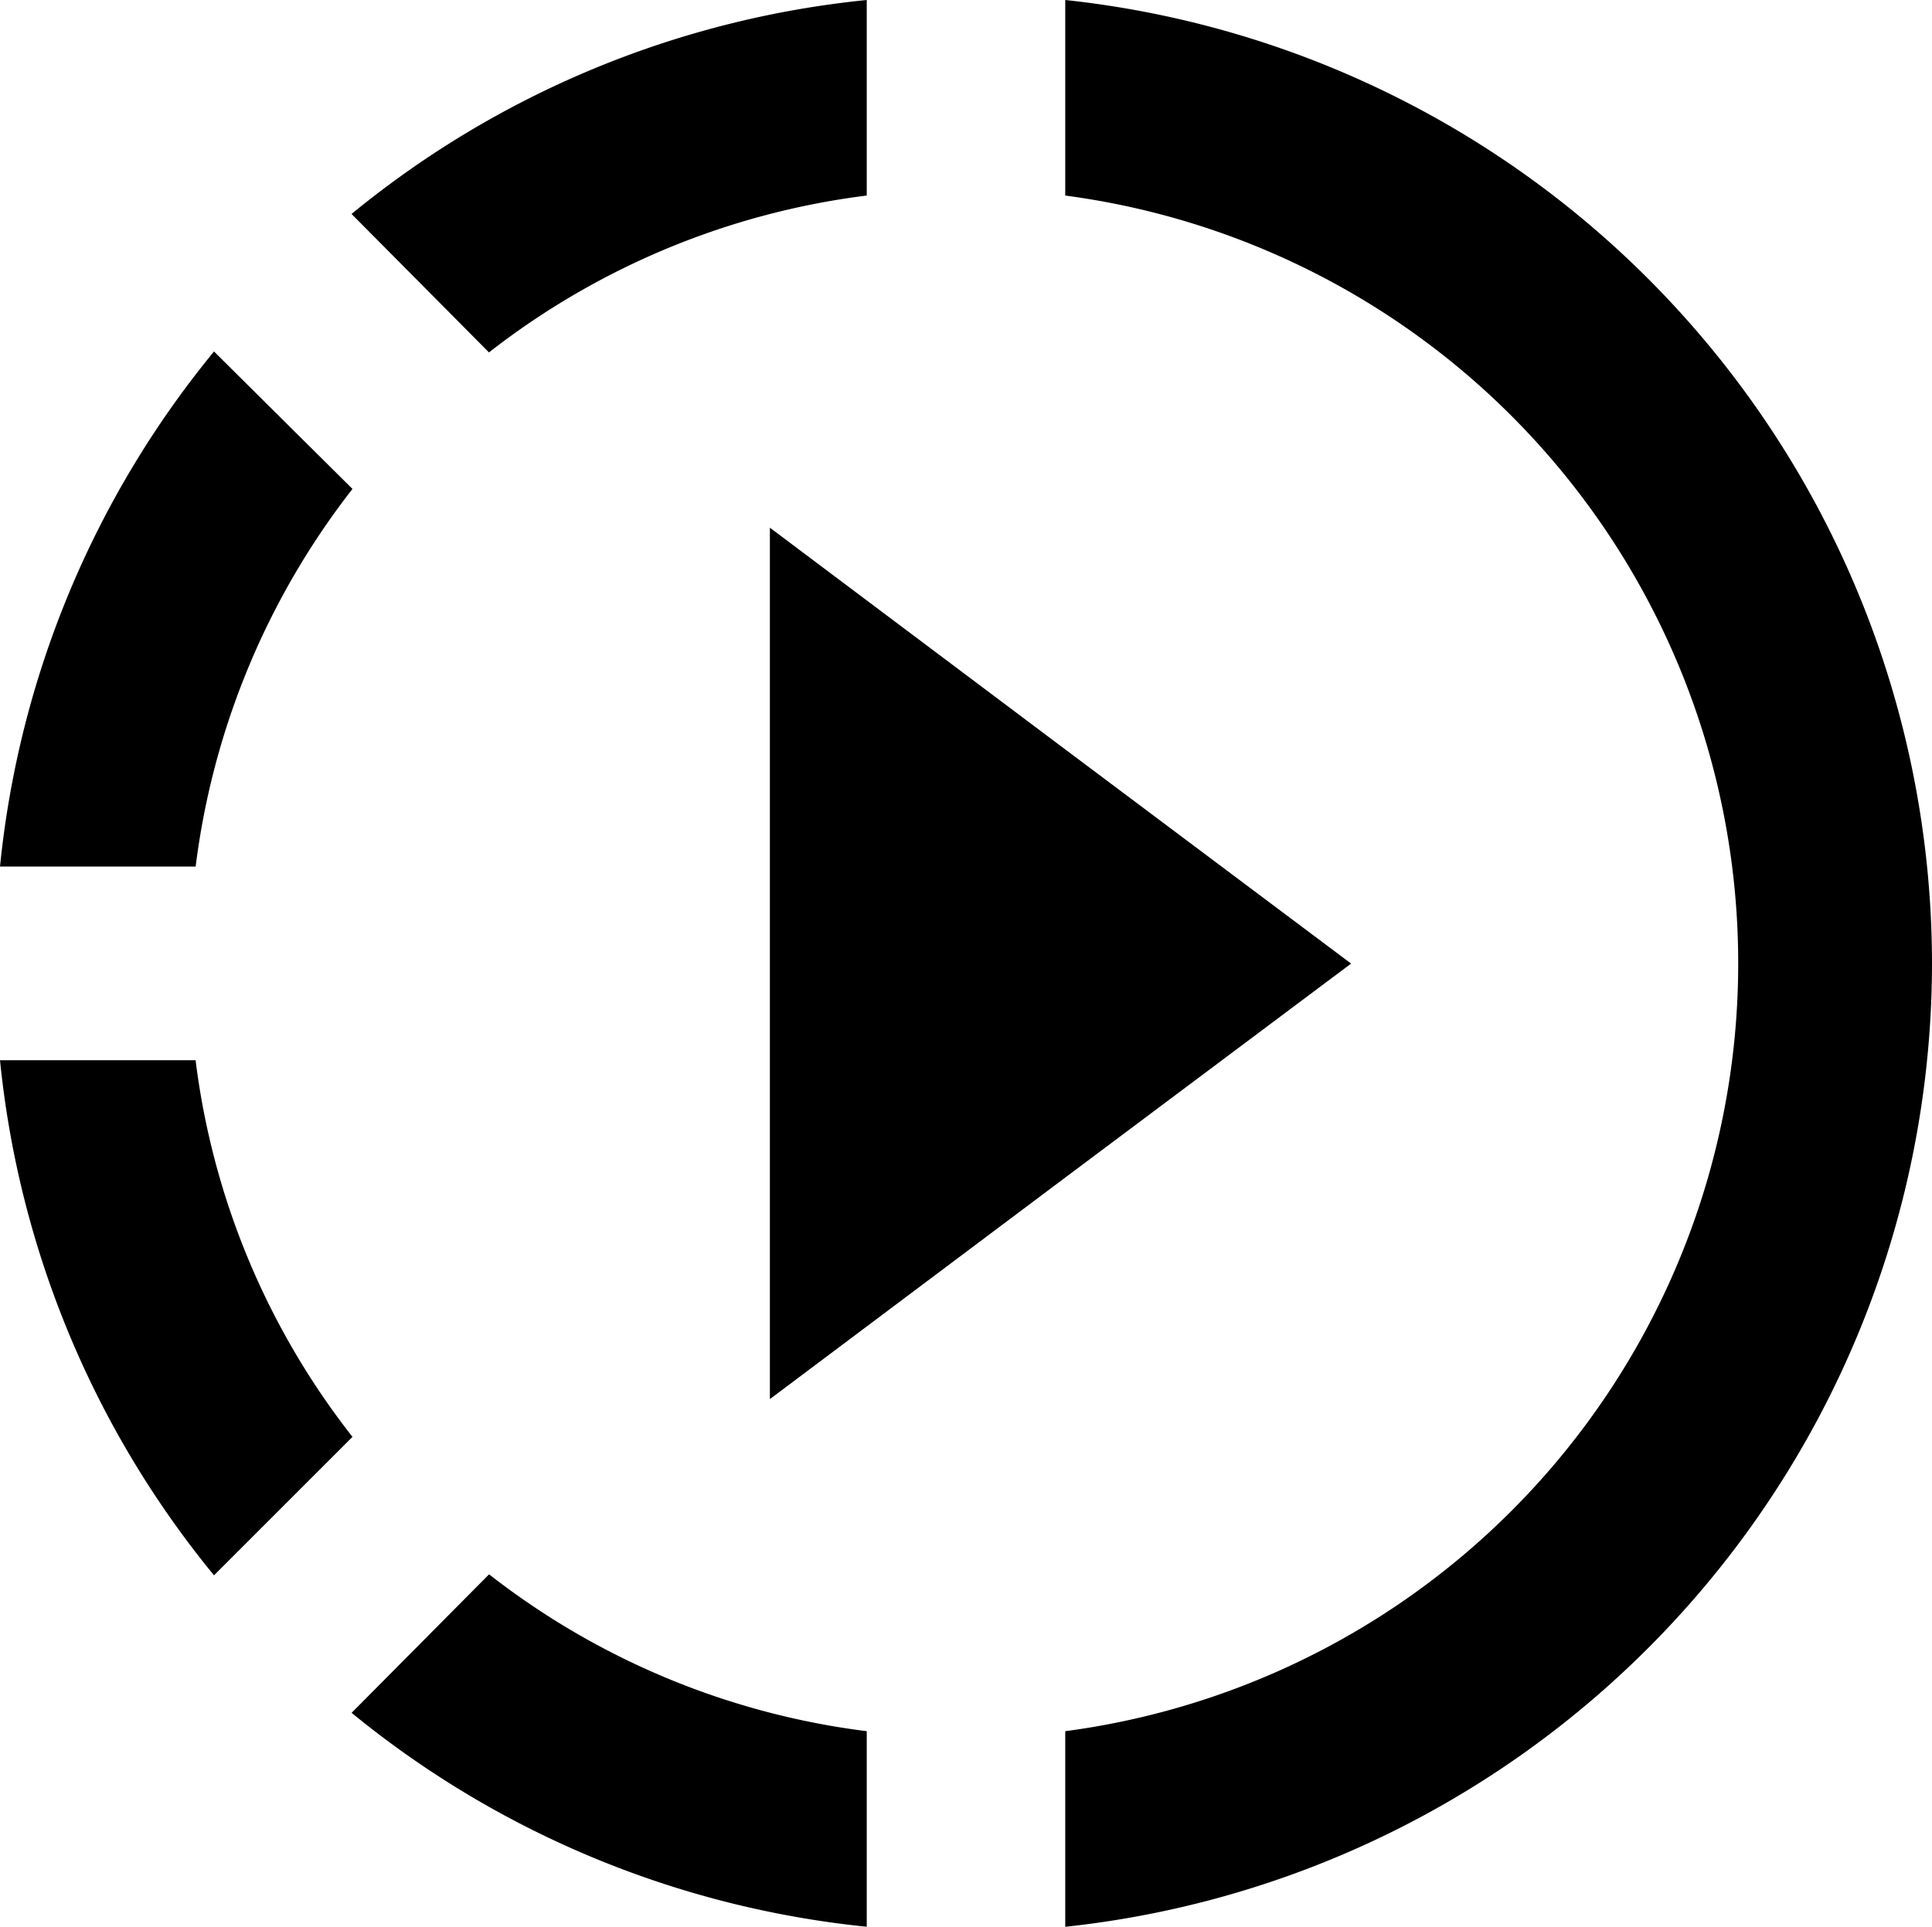 <svg xmlns="http://www.w3.org/2000/svg" width="35.145" height="35.057" viewBox="0 0 35.145 35.057">
  <path id="Icon_material-slow-motion-video" data-name="Icon material-slow-motion-video" d="M22.453,16.71,17.08,12.676V28.531L22.453,24.5l5.2-3.893Zm0,0L17.08,12.676V28.531L22.453,24.5l5.2-3.893Zm0,0L17.08,12.676V28.531L22.453,24.5l5.2-3.893ZM18.842,6.634V3.075A17.526,17.526,0,0,0,9.47,6.968l2.5,2.519a13.989,13.989,0,0,1,6.87-2.854ZM9.487,11.971,6.968,9.47a17.526,17.526,0,0,0-3.893,9.372H6.634A13.989,13.989,0,0,1,9.487,11.971ZM6.634,22.365H3.075a17.526,17.526,0,0,0,3.893,9.372l2.519-2.519a13.861,13.861,0,0,1-2.854-6.853ZM9.47,34.238a17.584,17.584,0,0,0,9.372,3.893V34.573a13.989,13.989,0,0,1-6.87-2.854l-2.5,2.519ZM38.22,20.6A17.643,17.643,0,0,1,22.453,38.132V34.573a14.092,14.092,0,0,0,0-27.94V3.075A17.643,17.643,0,0,1,38.22,20.6Z" transform="translate(-3.075 -3.075)"/>
</svg>
